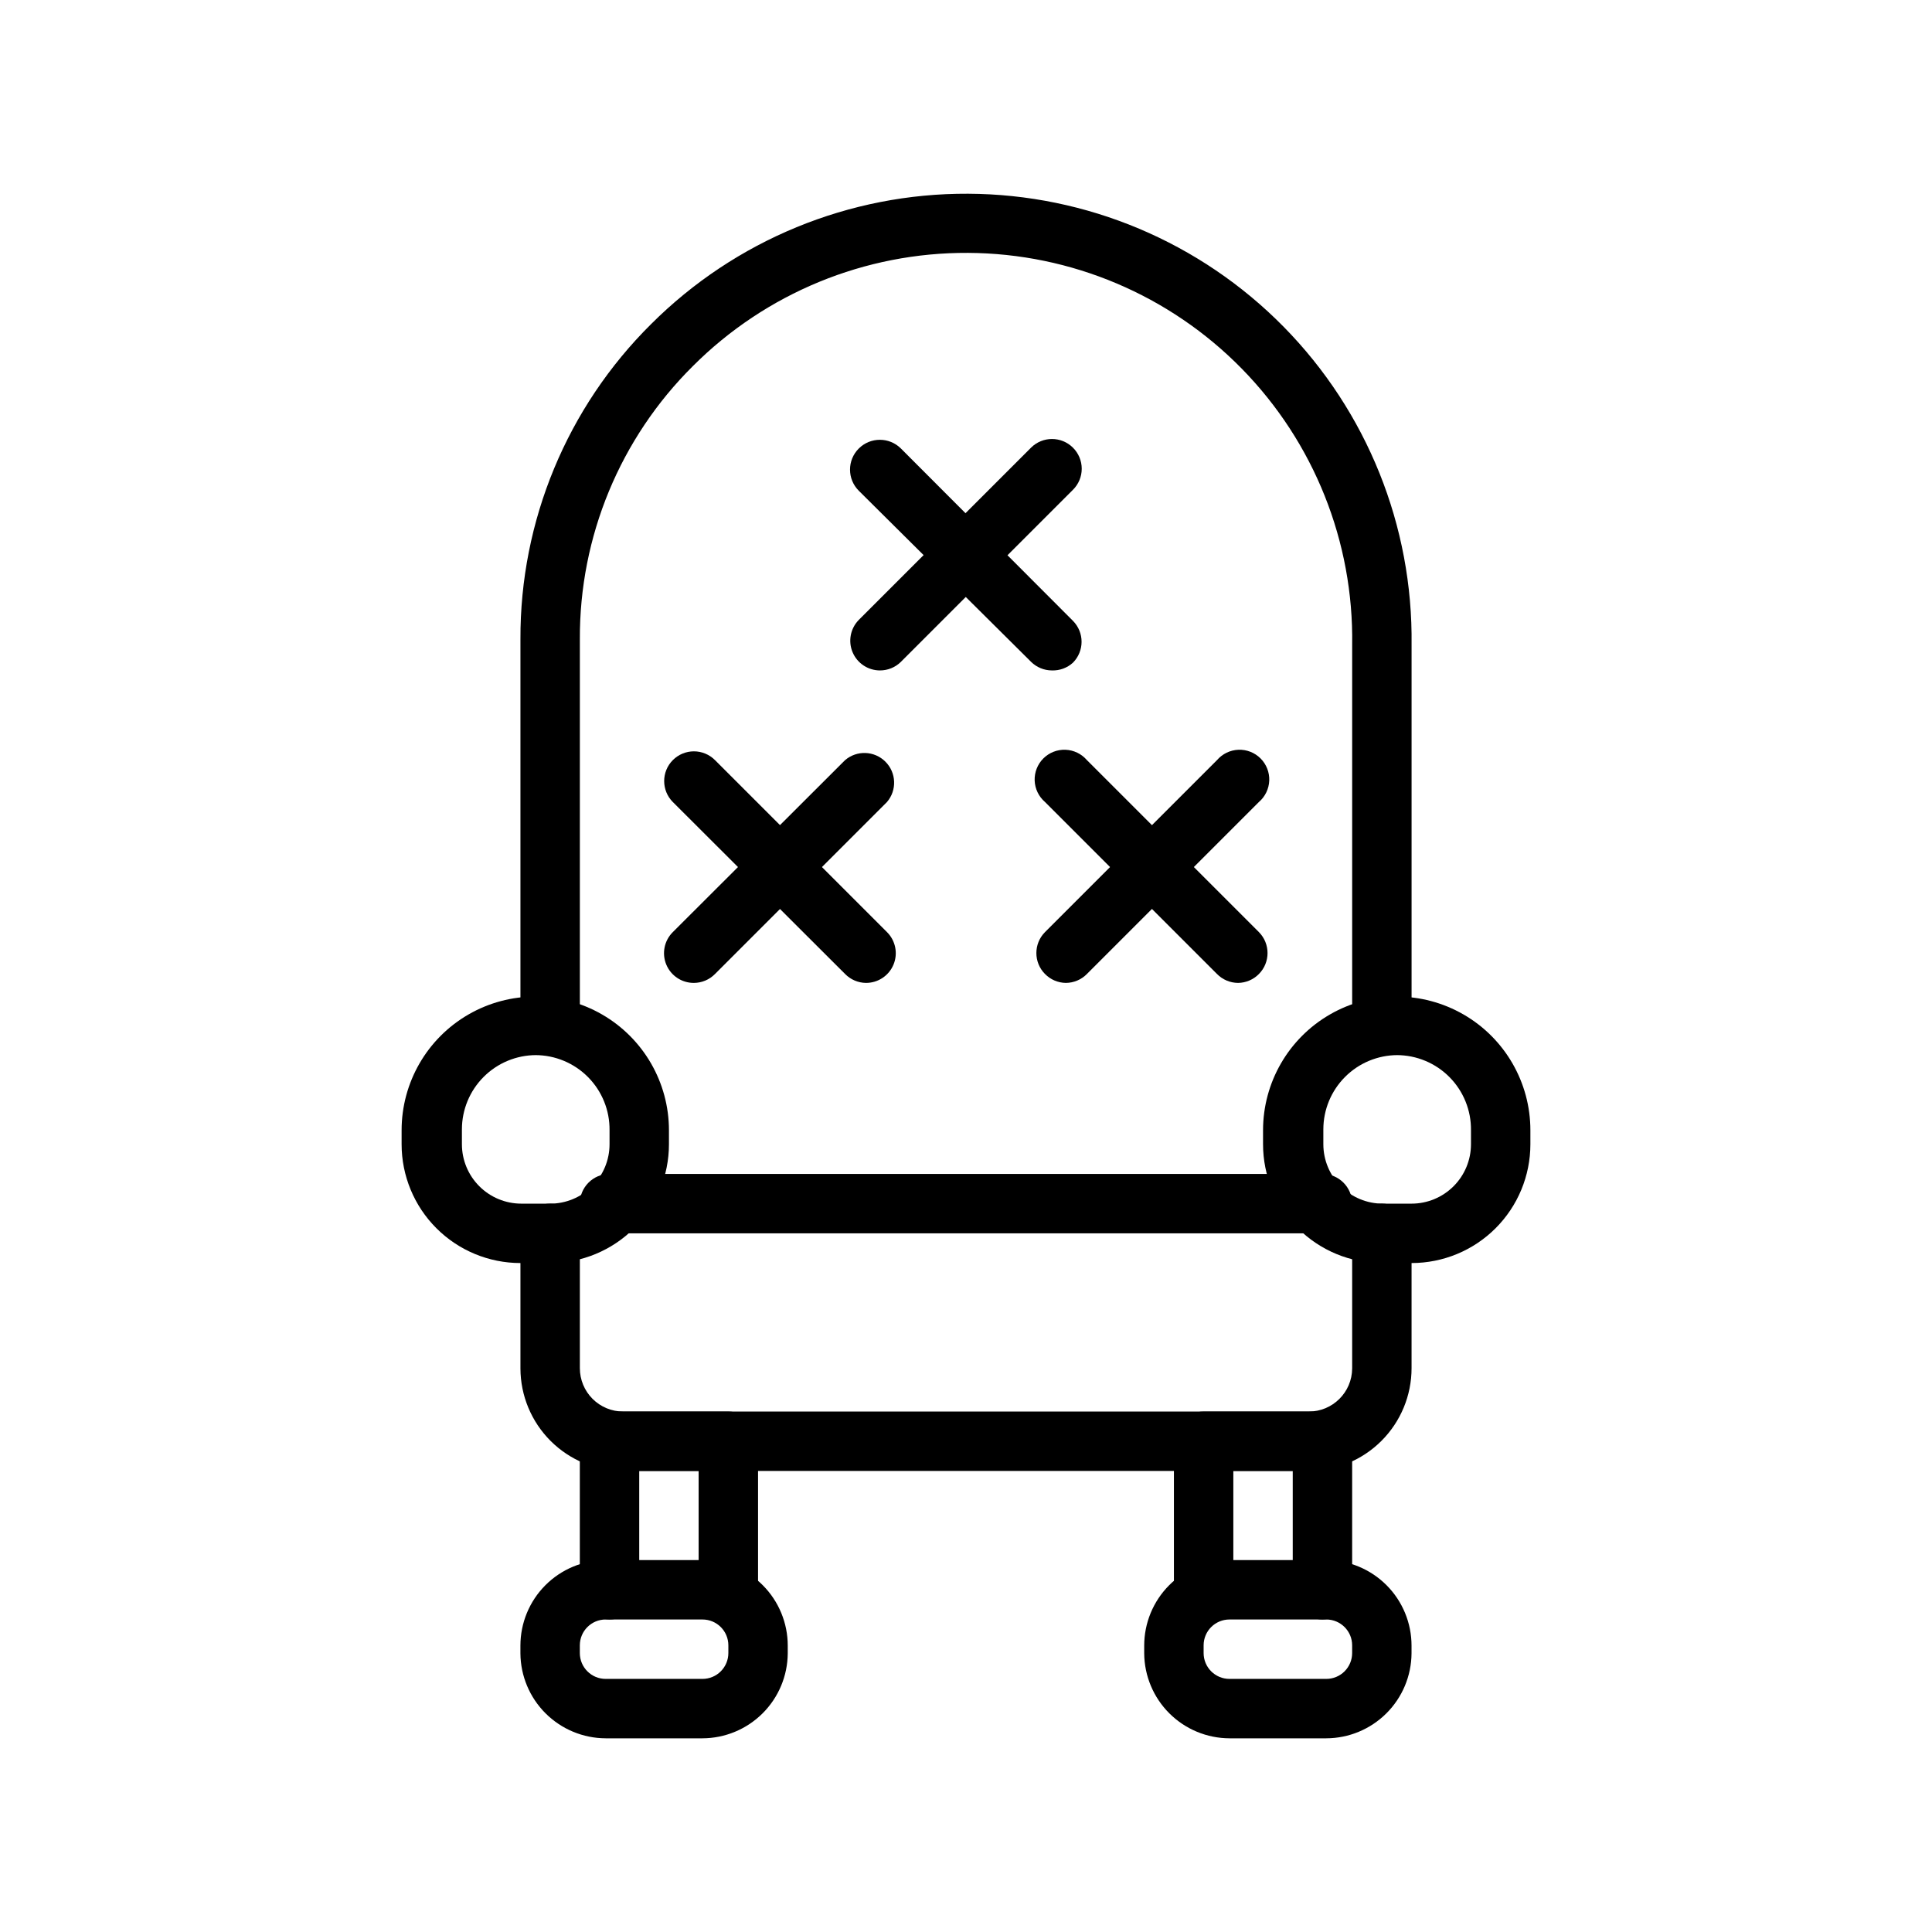 <?xml version="1.0" encoding="UTF-8"?>
<!-- The Best Svg Icon site in the world: iconSvg.co, Visit us! https://iconsvg.co -->
<svg fill="#000000" width="800px" height="800px" version="1.1" viewBox="144 144 512 512" xmlns="http://www.w3.org/2000/svg">
 <g>
  <path d="m494.46 470.85h-188.93c-4.348 0-7.871-3.523-7.871-7.871 0-4.348 3.523-7.875 7.871-7.875h188.93c4.348 0 7.875 3.527 7.875 7.875 0 4.348-3.527 7.871-7.875 7.871z"/>
  <path d="m510.21 423.61c-4.348 0-7.871-3.523-7.871-7.871v-100.84c0.414-27.316-10.113-53.664-29.234-73.176-19.121-19.512-45.25-30.57-72.57-30.707-27.316-0.141-53.559 10.648-72.875 29.965-19.312 19.137-30.117 45.234-29.992 72.422v102.34c0 4.348-3.527 7.871-7.875 7.871-4.348 0-7.871-3.523-7.871-7.871v-102.34c-0.117-31.359 12.363-61.449 34.637-83.523 22.273-22.246 52.508-34.684 83.988-34.539 31.48 0.141 61.598 12.848 83.668 35.297 22.07 22.449 34.262 52.781 33.867 84.262v100.84c0 2.09-0.828 4.09-2.305 5.566-1.477 1.477-3.481 2.305-5.566 2.305z"/>
  <path d="m289.79 478.72h-7.871c-8.352 0-16.359-3.316-22.266-9.223s-9.223-13.914-9.223-22.266v-3.699c0-12.656 6.754-24.352 17.711-30.68 10.961-6.328 24.465-6.328 35.426 0 10.961 6.328 17.711 18.023 17.711 30.68v3.699c0 8.352-3.316 16.359-9.223 22.266-5.902 5.906-13.914 9.223-22.266 9.223zm-3.699-55.105c-5.219 0-10.227 2.074-13.914 5.766-3.691 3.691-5.766 8.695-5.766 13.914v3.938c0 4.176 1.66 8.18 4.613 11.133 2.949 2.953 6.957 4.613 11.133 4.613h7.633c4.176 0 8.18-1.66 11.133-4.613s4.613-6.957 4.613-11.133v-3.699c0.062-5.262-1.984-10.328-5.68-14.07-3.699-3.742-8.742-5.848-14-5.848z"/>
  <path d="m518.08 478.72h-7.871c-8.352 0-16.359-3.316-22.266-9.223s-9.223-13.914-9.223-22.266v-3.699c0-12.656 6.75-24.352 17.711-30.68 10.961-6.328 24.465-6.328 35.426 0 10.961 6.328 17.711 18.023 17.711 30.68v3.699c0 8.352-3.316 16.359-9.223 22.266s-13.914 9.223-22.266 9.223zm-3.699-55.105c-5.219 0-10.227 2.074-13.914 5.766-3.691 3.691-5.766 8.695-5.766 13.914v3.938c0 4.176 1.66 8.18 4.609 11.133 2.953 2.953 6.957 4.613 11.133 4.613h7.637c4.176 0 8.18-1.66 11.133-4.613 2.953-2.953 4.613-6.957 4.613-11.133v-3.699c0.062-5.262-1.984-10.328-5.68-14.07-3.699-3.742-8.742-5.848-14-5.848z"/>
  <path d="m490.84 533.82h-181.68c-7.211 0-14.129-2.859-19.234-7.949-5.106-5.094-7.984-12-8.004-19.211v-35.816c0-4.348 3.523-7.871 7.871-7.871 4.348 0 7.875 3.523 7.875 7.871v35.738c0 3.047 1.211 5.973 3.363 8.125 2.156 2.156 5.078 3.367 8.129 3.367h181.68c6.32 0 11.453-5.098 11.496-11.414v-35.816c0-4.348 3.523-7.871 7.871-7.871 4.348 0 7.871 3.523 7.871 7.871v35.738c0 7.223-2.867 14.152-7.977 19.258-5.109 5.109-12.035 7.981-19.262 7.981z"/>
  <path d="m377.17 321.67c-3.16-0.012-6.012-1.918-7.231-4.84-1.219-2.918-0.57-6.285 1.645-8.543l45.656-45.656c3.07-3.055 8.027-3.055 11.098 0 1.492 1.477 2.332 3.488 2.332 5.59 0 2.098-0.84 4.109-2.332 5.586l-45.578 45.578v0.004c-1.484 1.473-3.496 2.293-5.59 2.281z"/>
  <path d="m422.75 321.67c-2.066-0.008-4.047-0.828-5.512-2.281l-45.656-45.344c-3.09-3.086-3.09-8.094 0-11.18 3.086-3.086 8.09-3.086 11.176 0l45.578 45.656v0.004c3.055 3.07 3.055 8.027 0 11.098-1.523 1.387-3.527 2.121-5.586 2.047z"/>
  <path d="m327.89 404.48c-3.199 0.02-6.09-1.898-7.316-4.852-1.227-2.953-0.543-6.356 1.727-8.609l45.656-45.578h0.004c3.121-2.676 7.777-2.496 10.684 0.414 2.91 2.906 3.09 7.562 0.414 10.688l-45.578 45.578c-1.473 1.5-3.484 2.352-5.59 2.359z"/>
  <path d="m373.47 404.48c-2.074-0.027-4.055-0.879-5.508-2.359l-45.656-45.578h-0.004c-3.051-3.074-3.051-8.031 0-11.102 1.48-1.488 3.492-2.328 5.59-2.328s4.109 0.84 5.59 2.328l45.578 45.578c2.269 2.254 2.953 5.656 1.727 8.609-1.227 2.953-4.117 4.871-7.316 4.852z"/>
  <path d="m472.11 404.48c-2.102-0.008-4.117-0.859-5.59-2.359l-45.578-45.578c-1.664-1.43-2.66-3.484-2.746-5.676-0.082-2.191 0.75-4.32 2.301-5.871 1.551-1.551 3.68-2.387 5.871-2.301 2.191 0.086 4.246 1.082 5.676 2.746l45.578 45.578c3.051 3.07 3.051 8.031 0 11.102-1.453 1.48-3.434 2.332-5.512 2.359z"/>
  <path d="m426.45 404.48c-2.078-0.027-4.059-0.879-5.512-2.359-3.051-3.07-3.051-8.031 0-11.102l45.578-45.578c1.43-1.664 3.484-2.66 5.676-2.746 2.191-0.086 4.32 0.75 5.871 2.301s2.383 3.68 2.301 5.871c-0.086 2.191-1.082 4.246-2.746 5.676l-45.578 45.578c-1.473 1.5-3.488 2.352-5.59 2.359z"/>
  <path d="m330.17 604.67h-25.66c-5.973-0.02-11.695-2.398-15.926-6.613-4.231-4.215-6.625-9.93-6.668-15.902v-2.047c0-6 2.379-11.754 6.613-16.004 4.234-4.246 9.98-6.644 15.98-6.668h25.664-0.004c6 0.023 11.746 2.422 15.98 6.668 4.234 4.25 6.613 10.004 6.613 16.004v2.047c-0.039 5.973-2.438 11.688-6.668 15.902-4.231 4.215-9.953 6.594-15.926 6.613zm-25.664-31.488h0.004c-3.785 0-6.848 3.066-6.848 6.848v2.047c0 3.781 3.062 6.848 6.848 6.848h25.664-0.004c1.816 0 3.559-0.719 4.844-2.004s2.008-3.027 2.008-4.844v-2.047c0-3.781-3.066-6.848-6.852-6.848z"/>
  <path d="m337.02 573.18c-4.348 0-7.875-3.523-7.875-7.871v-31.488h-15.742v31.488c0 4.348-3.523 7.871-7.871 7.871s-7.871-3.523-7.871-7.871v-39.363c0-4.348 3.523-7.871 7.871-7.871h31.488c2.086 0 4.09 0.832 5.566 2.305 1.477 1.477 2.305 3.481 2.305 5.566v39.363c0 2.086-0.828 4.09-2.305 5.566-1.477 1.477-3.481 2.305-5.566 2.305z"/>
  <path d="m495.48 604.67h-25.66c-5.973-0.02-11.695-2.398-15.926-6.613-4.231-4.215-6.625-9.93-6.668-15.902v-2.047c0-6 2.379-11.754 6.613-16.004 4.234-4.246 9.98-6.644 15.98-6.668h25.664-0.004c6 0.023 11.746 2.422 15.98 6.668 4.234 4.25 6.613 10.004 6.613 16.004v2.047c-0.039 5.973-2.438 11.688-6.668 15.902-4.231 4.215-9.953 6.594-15.926 6.613zm-25.664-31.488h0.004c-3.785 0-6.848 3.066-6.848 6.848v2.047c0 3.781 3.062 6.848 6.848 6.848h25.664-0.004c1.816 0 3.559-0.719 4.844-2.004s2.008-3.027 2.008-4.844v-2.047c0-3.781-3.066-6.848-6.852-6.848z"/>
  <path d="m494.46 573.18c-4.348 0-7.871-3.523-7.871-7.871v-31.488h-15.742v31.488c0 4.348-3.523 7.871-7.871 7.871-4.348 0-7.875-3.523-7.875-7.871v-39.363c0-4.348 3.527-7.871 7.875-7.871h31.488-0.004c2.09 0 4.094 0.832 5.566 2.305 1.477 1.477 2.309 3.481 2.309 5.566v39.363c0 2.086-0.832 4.09-2.309 5.566-1.473 1.477-3.477 2.305-5.566 2.305z"/>
 </g>
</svg>